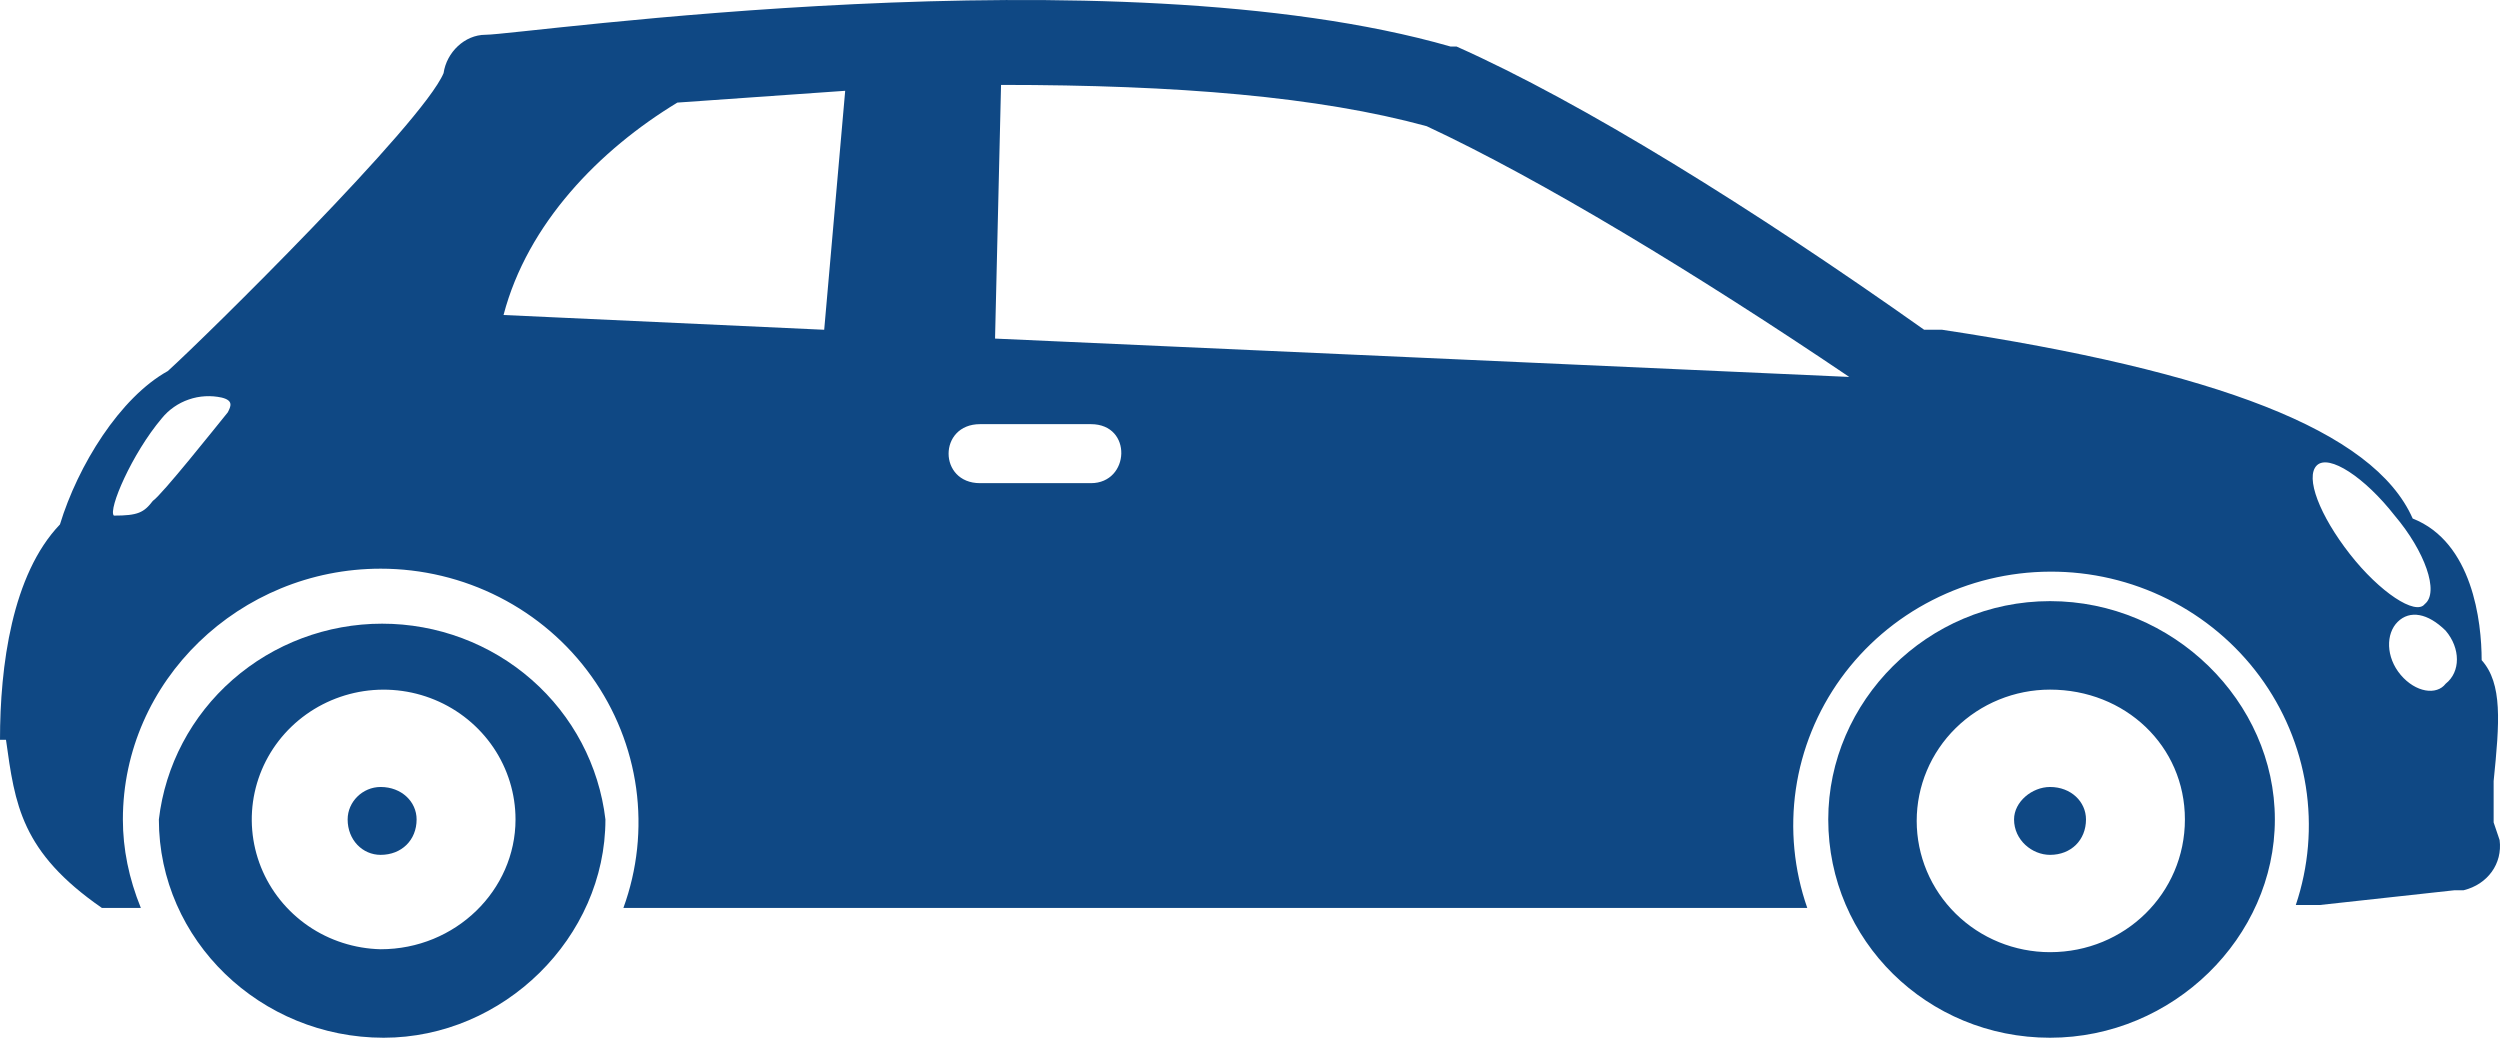 <svg width="53" height="22" viewBox="0 0 53 22" fill="#0F4884" xmlns="http://www.w3.org/2000/svg">
<path  clip-rule="evenodd" d="M3.431 8.867C3.58 8.684 3.778 8.546 4.003 8.469C4.227 8.391 4.47 8.378 4.702 8.429C4.956 8.492 4.893 8.617 4.829 8.742C4.575 9.054 3.431 10.493 3.241 10.618C3.05 10.868 2.923 10.931 2.414 10.931C2.287 10.806 2.796 9.617 3.431 8.867ZM10.675 6.678C11.183 4.739 12.708 3.176 14.36 2.175L17.918 1.925L17.473 6.991L10.675 6.678ZM20.777 8.992H23.128C24.018 8.992 23.954 10.243 23.128 10.243H20.777C19.888 10.243 19.888 8.992 20.777 8.992ZM21.095 7.178L21.222 1.8C24.971 1.8 27.957 2.05 30.245 2.675C32.659 3.801 35.963 5.802 39.204 7.991L21.095 7.178ZM49.116 9.867C49.37 9.617 50.133 10.118 50.768 10.931C51.404 11.681 51.721 12.557 51.404 12.807C51.213 13.057 50.45 12.557 49.815 11.744C49.18 10.931 48.862 10.118 49.116 9.867ZM50.832 13.182C51.086 12.932 51.467 12.994 51.848 13.37C52.166 13.745 52.166 14.245 51.848 14.495C51.658 14.745 51.213 14.683 50.895 14.308C50.577 13.932 50.577 13.432 50.832 13.182ZM0.127 15.684C0.318 17.059 0.445 18.06 2.16 19.248H2.986C2.732 18.623 2.605 17.997 2.605 17.372C2.605 14.433 5.083 12.056 8.07 12.056C8.946 12.056 9.809 12.263 10.587 12.66C11.365 13.057 12.035 13.632 12.539 14.338C13.044 15.043 13.369 15.857 13.487 16.712C13.604 17.566 13.512 18.436 13.216 19.248H38.314C38.032 18.44 37.949 17.577 38.072 16.73C38.196 15.884 38.523 15.079 39.026 14.382C39.53 13.685 40.194 13.116 40.966 12.723C41.737 12.329 42.592 12.122 43.461 12.119C44.328 12.115 45.183 12.315 45.956 12.701C46.728 13.087 47.397 13.648 47.906 14.338C48.415 15.029 48.75 15.828 48.883 16.671C49.016 17.514 48.943 18.376 48.671 19.186H49.18L52.039 18.873H52.23C52.738 18.748 53.056 18.31 52.992 17.81L52.865 17.435V16.559C52.992 15.308 53.056 14.495 52.611 13.995C52.611 13.182 52.42 11.493 51.149 10.993C50.323 9.117 46.956 7.866 41.174 6.991H40.792C37.171 4.427 33.549 2.175 30.88 0.987H30.753C23.573 -1.077 11.056 0.737 10.293 0.737C9.849 0.737 9.467 1.112 9.404 1.55C8.959 2.613 4.321 7.178 3.558 7.866C2.542 8.429 1.652 9.867 1.271 11.118C0.254 12.181 0 14.12 0 15.684H0.127Z" />
<path  clip-rule="evenodd" d="M10.929 17.372C10.929 16.831 10.766 16.301 10.462 15.85C10.157 15.399 9.724 15.046 9.217 14.836C8.71 14.626 8.151 14.568 7.611 14.669C7.07 14.771 6.572 15.027 6.179 15.405C5.785 15.784 5.514 16.268 5.399 16.798C5.284 17.328 5.331 17.879 5.532 18.382C5.734 18.886 6.083 19.32 6.534 19.63C6.985 19.94 7.52 20.111 8.07 20.124C9.658 20.124 10.929 18.873 10.929 17.372ZM12.835 17.372C12.835 19.874 10.675 22 8.133 22C5.528 22 3.368 19.936 3.368 17.372C3.502 16.229 4.059 15.175 4.932 14.41C5.805 13.645 6.933 13.222 8.101 13.222C9.27 13.222 10.398 13.645 11.271 14.41C12.144 15.175 12.7 16.229 12.835 17.372ZM46.32 17.372C46.32 15.809 45.05 14.62 43.461 14.62C42.711 14.62 41.992 14.914 41.462 15.435C40.931 15.957 40.634 16.665 40.634 17.403C40.634 18.141 40.931 18.849 41.462 19.371C41.992 19.893 42.711 20.186 43.461 20.186C45.05 20.186 46.32 18.936 46.32 17.372ZM43.461 12.744C46.066 12.744 48.227 14.87 48.227 17.372C48.227 19.874 46.066 22 43.461 22C40.856 22 38.759 19.936 38.759 17.372C38.759 14.87 40.856 12.744 43.461 12.744Z" />
<path  clip-rule="evenodd" d="M43.461 16.684C43.08 16.684 42.698 16.997 42.698 17.372C42.698 17.81 43.08 18.123 43.461 18.123C43.906 18.123 44.223 17.81 44.223 17.372C44.223 16.997 43.906 16.684 43.461 16.684ZM8.069 16.684C7.688 16.684 7.37 16.997 7.37 17.372C7.37 17.81 7.688 18.123 8.069 18.123C8.514 18.123 8.832 17.81 8.832 17.372C8.832 16.997 8.514 16.684 8.069 16.684Z"/>
</svg>
